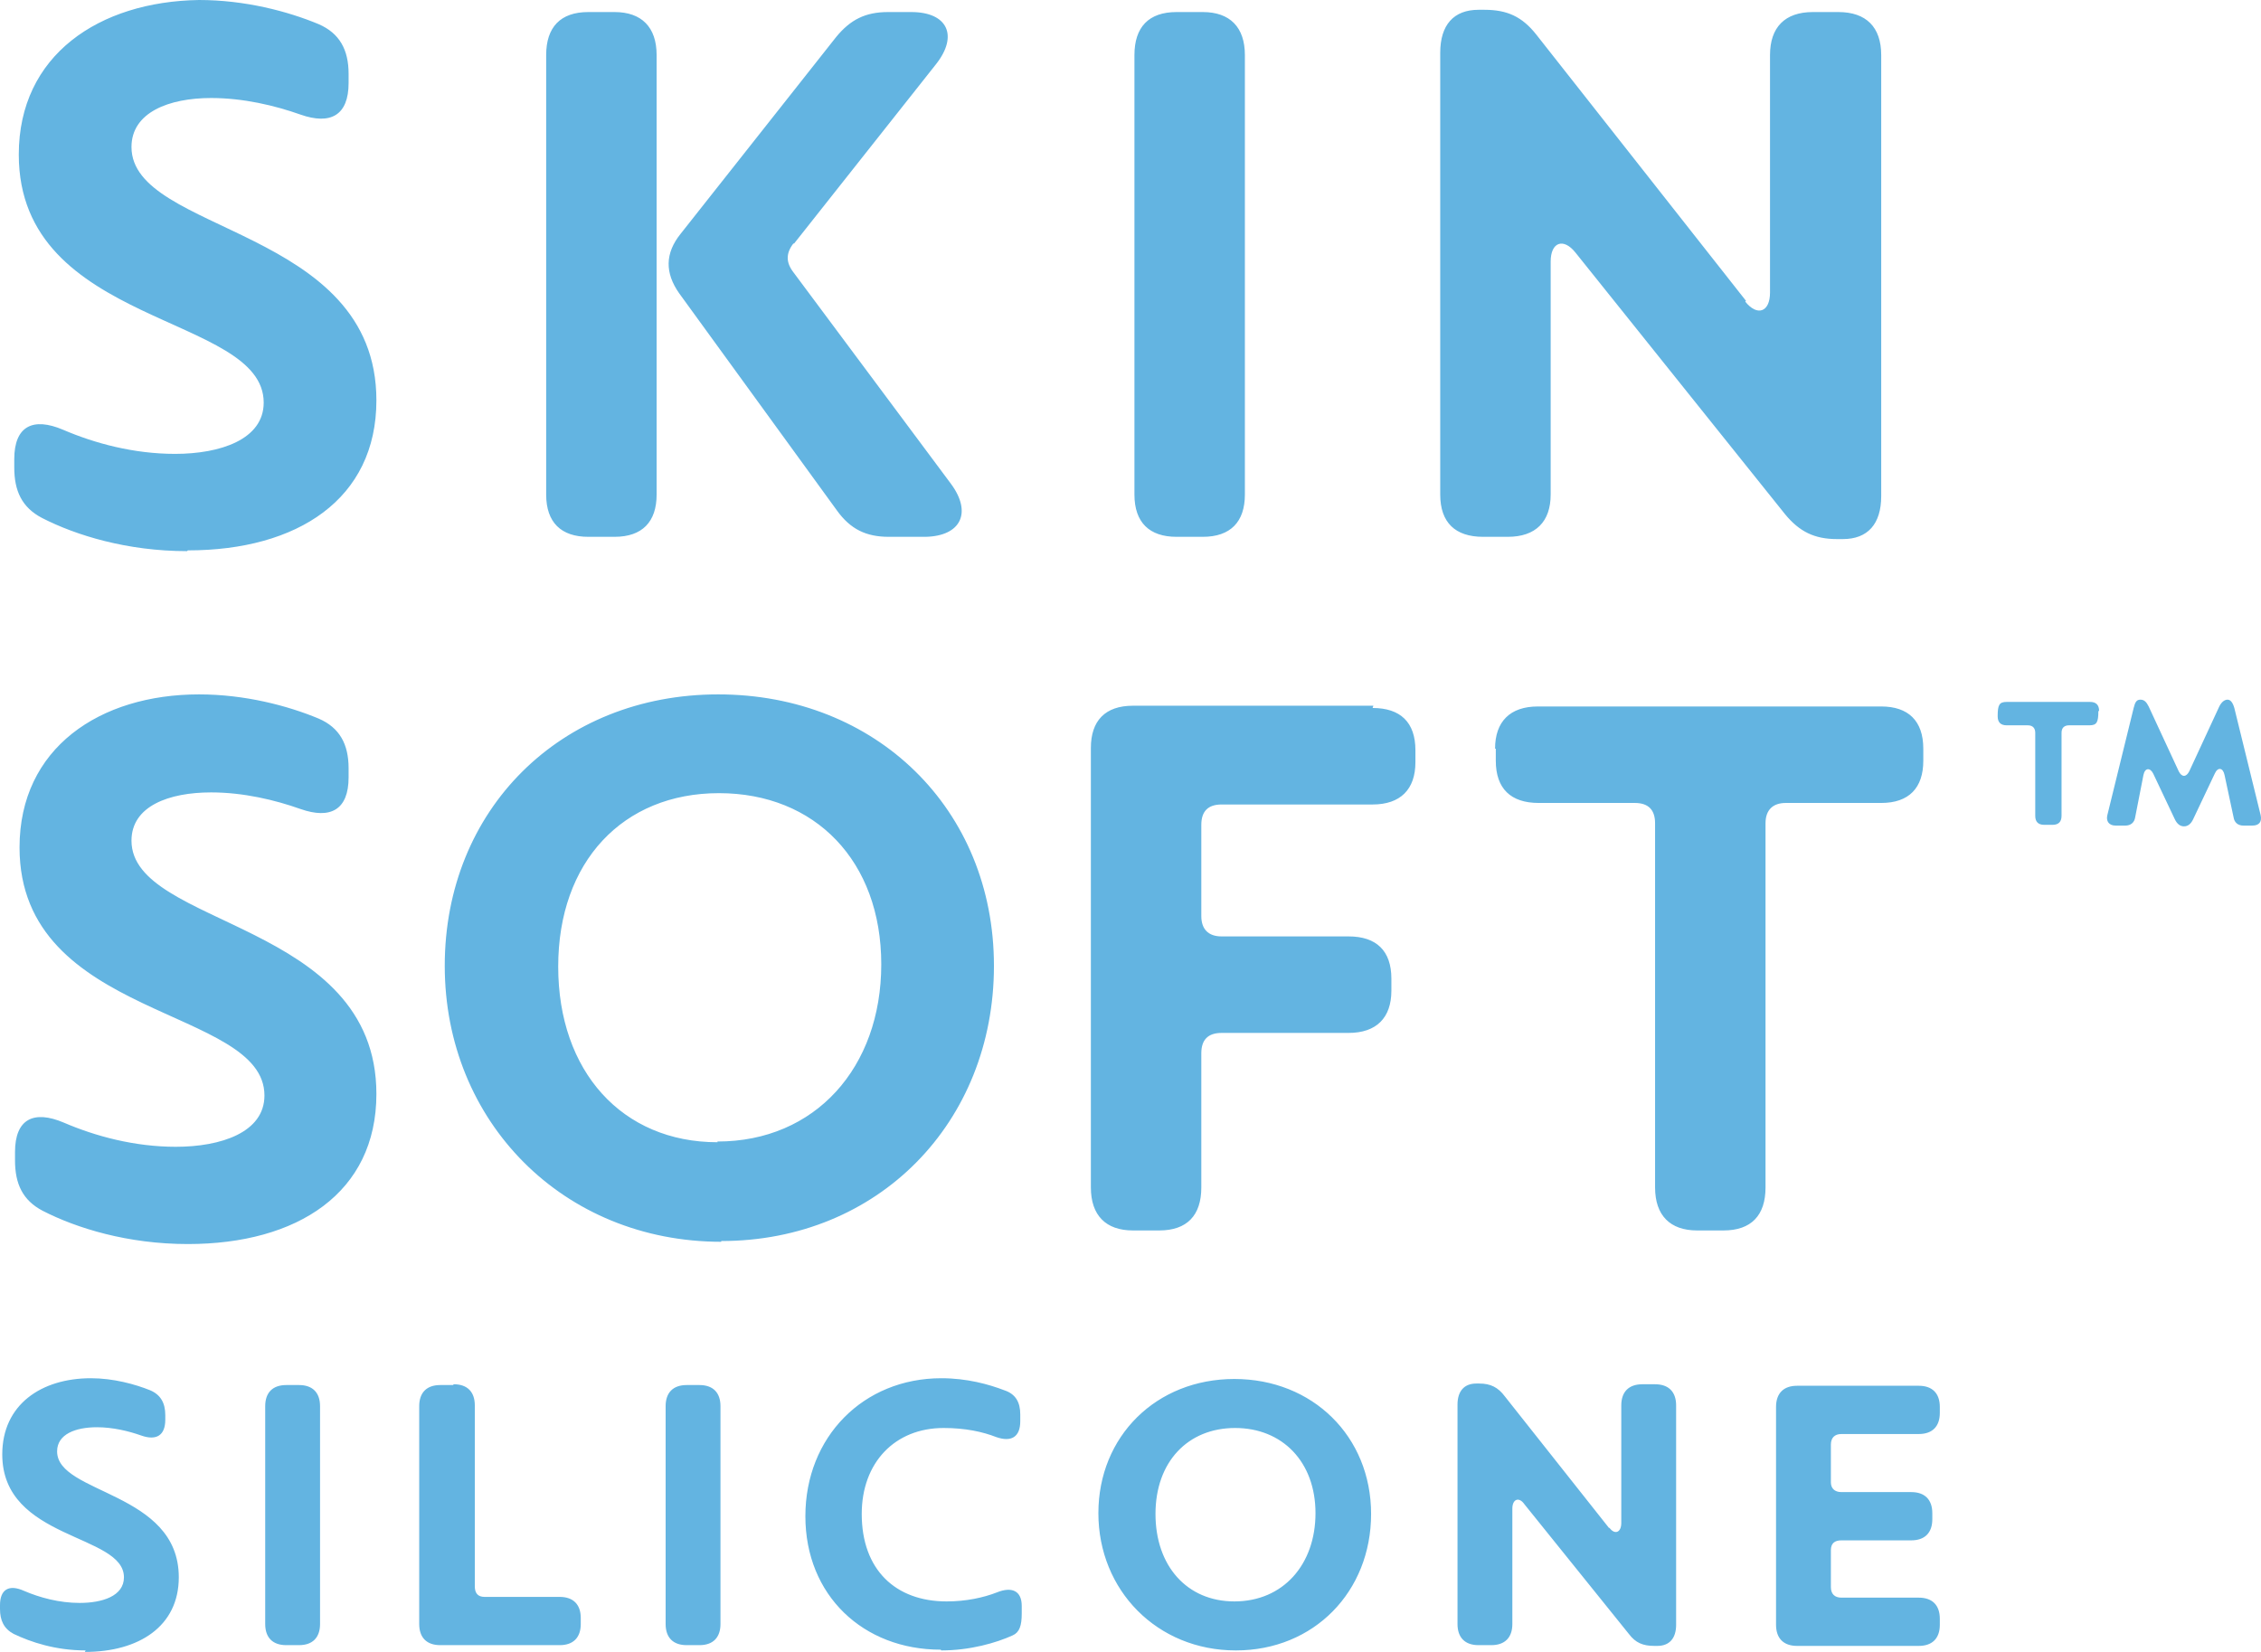 <svg width="78" height="57" viewBox="0 0 78 57" fill="none" xmlns="http://www.w3.org/2000/svg">
<path d="M63.525 53.15H65.935C66.402 53.15 66.661 52.889 66.661 52.421V52.213C66.661 51.745 66.402 51.485 65.935 51.485H63.525C63.291 51.485 63.162 51.355 63.162 51.147V49.846C63.162 49.612 63.291 49.481 63.525 49.481H66.194C66.661 49.481 66.92 49.221 66.92 48.753V48.545C66.92 48.077 66.661 47.816 66.194 47.816H61.996C61.529 47.816 61.27 48.077 61.27 48.545V56.063C61.27 56.532 61.529 56.792 61.996 56.792H66.194C66.661 56.792 66.92 56.532 66.92 56.063V55.855C66.92 55.387 66.661 55.127 66.194 55.127H63.525C63.291 55.127 63.162 54.997 63.162 54.763V53.488C63.162 53.254 63.291 53.15 63.525 53.15ZM55.516 52.733L51.913 48.181C51.68 47.869 51.421 47.739 51.032 47.739H50.929C50.514 47.739 50.281 47.999 50.281 48.467V56.037C50.281 56.506 50.54 56.766 51.006 56.766H51.447C51.913 56.766 52.173 56.506 52.173 56.037V52.057C52.173 51.719 52.406 51.641 52.587 51.901L56.19 56.376C56.423 56.688 56.682 56.792 57.071 56.792H57.175C57.59 56.792 57.823 56.532 57.823 56.063V48.493C57.823 48.025 57.564 47.764 57.097 47.764H56.657C56.19 47.764 55.931 48.025 55.931 48.493V52.551C55.931 52.889 55.697 52.968 55.516 52.707V52.733ZM42.583 55.257C40.95 55.257 39.862 54.034 39.862 52.239C39.862 50.444 40.976 49.273 42.609 49.273C44.242 49.273 45.382 50.444 45.382 52.213C45.382 53.982 44.268 55.257 42.583 55.257ZM42.635 56.948C45.33 56.948 47.3 54.919 47.3 52.239C47.3 49.56 45.279 47.582 42.583 47.582C39.888 47.582 37.892 49.56 37.892 52.213C37.892 54.867 39.913 56.948 42.635 56.948ZM32.475 56.948C33.46 56.948 34.367 56.688 34.937 56.428C35.171 56.324 35.248 56.09 35.248 55.673V55.413C35.248 54.893 34.911 54.737 34.393 54.945C33.926 55.127 33.33 55.257 32.657 55.257C30.894 55.257 29.728 54.164 29.728 52.239C29.728 50.47 30.868 49.273 32.553 49.273C33.304 49.273 33.901 49.404 34.367 49.586C34.886 49.768 35.197 49.586 35.197 49.039V48.805C35.197 48.389 35.041 48.103 34.652 47.973C34.108 47.764 33.356 47.556 32.475 47.556C29.78 47.556 27.784 49.586 27.784 52.317C27.784 55.049 29.78 56.922 32.449 56.922L32.475 56.948ZM24.855 56.037V48.519C24.855 48.051 24.596 47.791 24.13 47.791H23.689C23.222 47.791 22.963 48.051 22.963 48.519V56.037C22.963 56.506 23.222 56.766 23.689 56.766H24.13C24.596 56.766 24.855 56.506 24.855 56.037ZM15.629 47.791H15.188C14.721 47.791 14.462 48.051 14.462 48.519V56.037C14.462 56.506 14.721 56.766 15.188 56.766H19.309C19.775 56.766 20.035 56.506 20.035 56.037V55.829C20.035 55.361 19.775 55.101 19.309 55.101H16.717C16.484 55.101 16.38 54.971 16.38 54.737V48.493C16.38 48.025 16.121 47.764 15.654 47.764L15.629 47.791ZM11.041 56.037V48.519C11.041 48.051 10.782 47.791 10.315 47.791H9.875C9.408 47.791 9.149 48.051 9.149 48.519V56.037C9.149 56.506 9.408 56.766 9.875 56.766H10.315C10.782 56.766 11.041 56.506 11.041 56.037ZM2.929 57C4.795 57 6.168 56.115 6.168 54.425C6.168 51.459 1.97 51.563 1.97 50.08C1.97 49.481 2.618 49.247 3.343 49.247C3.888 49.247 4.432 49.377 4.873 49.533C5.391 49.716 5.702 49.533 5.702 48.987V48.831C5.702 48.415 5.546 48.129 5.184 47.973C4.665 47.764 3.914 47.556 3.136 47.556C1.425 47.556 0.078 48.467 0.078 50.184C0.078 53.15 4.276 52.916 4.276 54.425C4.276 55.075 3.525 55.309 2.747 55.309C2.048 55.309 1.374 55.127 0.829 54.893C0.311 54.659 0 54.841 0 55.387V55.517C0 55.907 0.13 56.194 0.467 56.376C1.063 56.662 1.918 56.948 2.955 56.948L2.929 57Z" fill="#63B4E1"/>
<path d="M72.415 24.533C72.415 24.325 72.311 24.22 72.104 24.22H69.227C68.968 24.22 68.916 24.325 68.916 24.715C68.916 24.923 69.019 25.027 69.227 25.027H69.952C70.134 25.027 70.212 25.131 70.212 25.287V28.149C70.212 28.357 70.315 28.461 70.523 28.461H70.808C71.015 28.461 71.119 28.357 71.119 28.149V25.287C71.119 25.105 71.222 25.027 71.378 25.027H72.078C72.337 25.027 72.389 24.923 72.389 24.533H72.415ZM77.702 28.487C77.935 28.487 78.039 28.357 77.987 28.123L77.08 24.429C77.028 24.247 76.95 24.142 76.847 24.142C76.743 24.142 76.639 24.22 76.561 24.377L75.525 26.614C75.421 26.822 75.266 26.822 75.162 26.614L74.125 24.377C74.047 24.22 73.97 24.142 73.84 24.142C73.71 24.142 73.659 24.22 73.607 24.429L72.7 28.123C72.648 28.331 72.751 28.487 72.985 28.487H73.322C73.503 28.487 73.633 28.383 73.659 28.201L73.944 26.744C73.996 26.484 74.177 26.484 74.281 26.692L75.032 28.279C75.11 28.435 75.214 28.513 75.343 28.513C75.473 28.513 75.577 28.435 75.654 28.279L76.406 26.692C76.51 26.458 76.691 26.484 76.743 26.744L77.054 28.201C77.08 28.383 77.209 28.487 77.391 28.487H77.728H77.702ZM51.602 25.833V26.25C51.602 27.212 52.121 27.706 53.08 27.706H56.397C56.864 27.706 57.097 27.941 57.097 28.409V40.974C57.097 41.937 57.615 42.457 58.548 42.457H59.456C60.415 42.457 60.907 41.937 60.907 40.974V28.409C60.907 27.941 61.166 27.706 61.607 27.706H64.898C65.857 27.706 66.35 27.186 66.35 26.25V25.833C66.35 24.871 65.831 24.377 64.898 24.377H53.054C52.095 24.377 51.577 24.897 51.577 25.833H51.602ZM47.378 24.351H39.084C38.125 24.351 37.633 24.871 37.633 25.807V40.974C37.633 41.937 38.151 42.457 39.084 42.457H39.991C40.95 42.457 41.443 41.937 41.443 40.974V36.344C41.443 35.875 41.676 35.641 42.142 35.641H46.523C47.482 35.641 48 35.121 48 34.184V33.768C48 32.806 47.482 32.311 46.523 32.311H42.142C41.676 32.311 41.443 32.051 41.443 31.609V28.461C41.443 27.993 41.676 27.759 42.142 27.759H47.352C48.311 27.759 48.829 27.238 48.829 26.302V25.885C48.829 24.923 48.311 24.429 47.352 24.429L47.378 24.351ZM24.752 39.413C21.46 39.413 19.257 36.968 19.257 33.352C19.257 29.736 21.486 27.368 24.803 27.368C28.121 27.368 30.402 29.71 30.402 33.274C30.402 36.838 28.121 39.388 24.752 39.388V39.413ZM24.881 42.822C30.298 42.822 34.289 38.737 34.289 33.326C34.289 27.915 30.22 23.96 24.777 23.96C19.335 23.96 15.343 27.941 15.343 33.326C15.343 38.711 19.438 42.848 24.881 42.848V42.822ZM6.479 42.926C10.264 42.926 12.985 41.157 12.985 37.748C12.985 31.765 4.536 31.999 4.536 29.007C4.536 27.811 5.832 27.342 7.283 27.342C8.397 27.342 9.486 27.602 10.367 27.915C11.404 28.279 12.026 27.941 12.026 26.822V26.51C12.026 25.677 11.715 25.105 10.989 24.793C9.927 24.351 8.449 23.96 6.868 23.96C3.447 23.96 0.674 25.807 0.674 29.241C0.674 35.199 9.123 34.731 9.123 37.8C9.123 39.075 7.62 39.57 6.065 39.57C4.639 39.57 3.292 39.205 2.203 38.737C1.166 38.295 0.518 38.607 0.518 39.752V40.038C0.518 40.844 0.778 41.417 1.477 41.781C2.644 42.379 4.406 42.926 6.479 42.926Z" fill="#63B4E1"/>
<path d="M60.233 10.38L53.002 1.197C52.51 0.572 51.991 0.338 51.214 0.338H51.006C50.151 0.338 49.685 0.859 49.685 1.821V17.066C49.685 18.029 50.203 18.523 51.162 18.523H52.017C52.976 18.523 53.495 18.003 53.495 17.066V9.027C53.495 8.351 53.935 8.195 54.35 8.715L61.581 17.743C62.073 18.341 62.592 18.601 63.369 18.601H63.577C64.432 18.601 64.898 18.081 64.898 17.118V1.899C64.898 0.937 64.38 0.416 63.421 0.416H62.54C61.581 0.416 61.062 0.937 61.062 1.899V10.094C61.062 10.77 60.622 10.927 60.207 10.406L60.233 10.38ZM42.946 17.066V1.899C42.946 0.937 42.428 0.416 41.495 0.416H40.587C39.628 0.416 39.136 0.937 39.136 1.899V17.066C39.136 18.029 39.654 18.523 40.587 18.523H41.495C42.453 18.523 42.946 18.003 42.946 17.066ZM27.395 8.403L32.294 2.211C33.071 1.223 32.682 0.416 31.438 0.416H30.635C29.857 0.416 29.339 0.676 28.847 1.275L23.482 8.065C22.937 8.741 22.937 9.418 23.43 10.12L28.872 17.613C29.339 18.263 29.883 18.523 30.661 18.523H31.931C33.149 18.497 33.538 17.691 32.812 16.702L27.369 9.392C27.11 9.053 27.11 8.741 27.369 8.403H27.395ZM22.652 17.066V1.899C22.652 0.937 22.134 0.416 21.201 0.416H20.294C19.335 0.416 18.842 0.937 18.842 1.899V17.066C18.842 18.029 19.361 18.523 20.294 18.523H21.201C22.16 18.523 22.652 18.003 22.652 17.066ZM6.479 18.991C10.264 18.991 12.985 17.222 12.985 13.814C12.985 7.831 4.536 8.065 4.536 5.073C4.536 3.876 5.832 3.382 7.283 3.382C8.397 3.382 9.486 3.642 10.367 3.954C11.404 4.319 12.026 3.98 12.026 2.862V2.55C12.026 1.717 11.715 1.145 10.989 0.832C9.927 0.39 8.449 0 6.868 0C3.421 0.052 0.648 1.899 0.648 5.333C0.648 11.291 9.097 10.822 9.097 13.892C9.097 15.167 7.594 15.661 6.039 15.661C4.613 15.661 3.266 15.297 2.177 14.829C1.14 14.387 0.492 14.699 0.492 15.844V16.13C0.492 16.936 0.752 17.508 1.451 17.873C2.618 18.471 4.38 19.017 6.454 19.017L6.479 18.991Z" fill="#63B4E1"/>
</svg>

